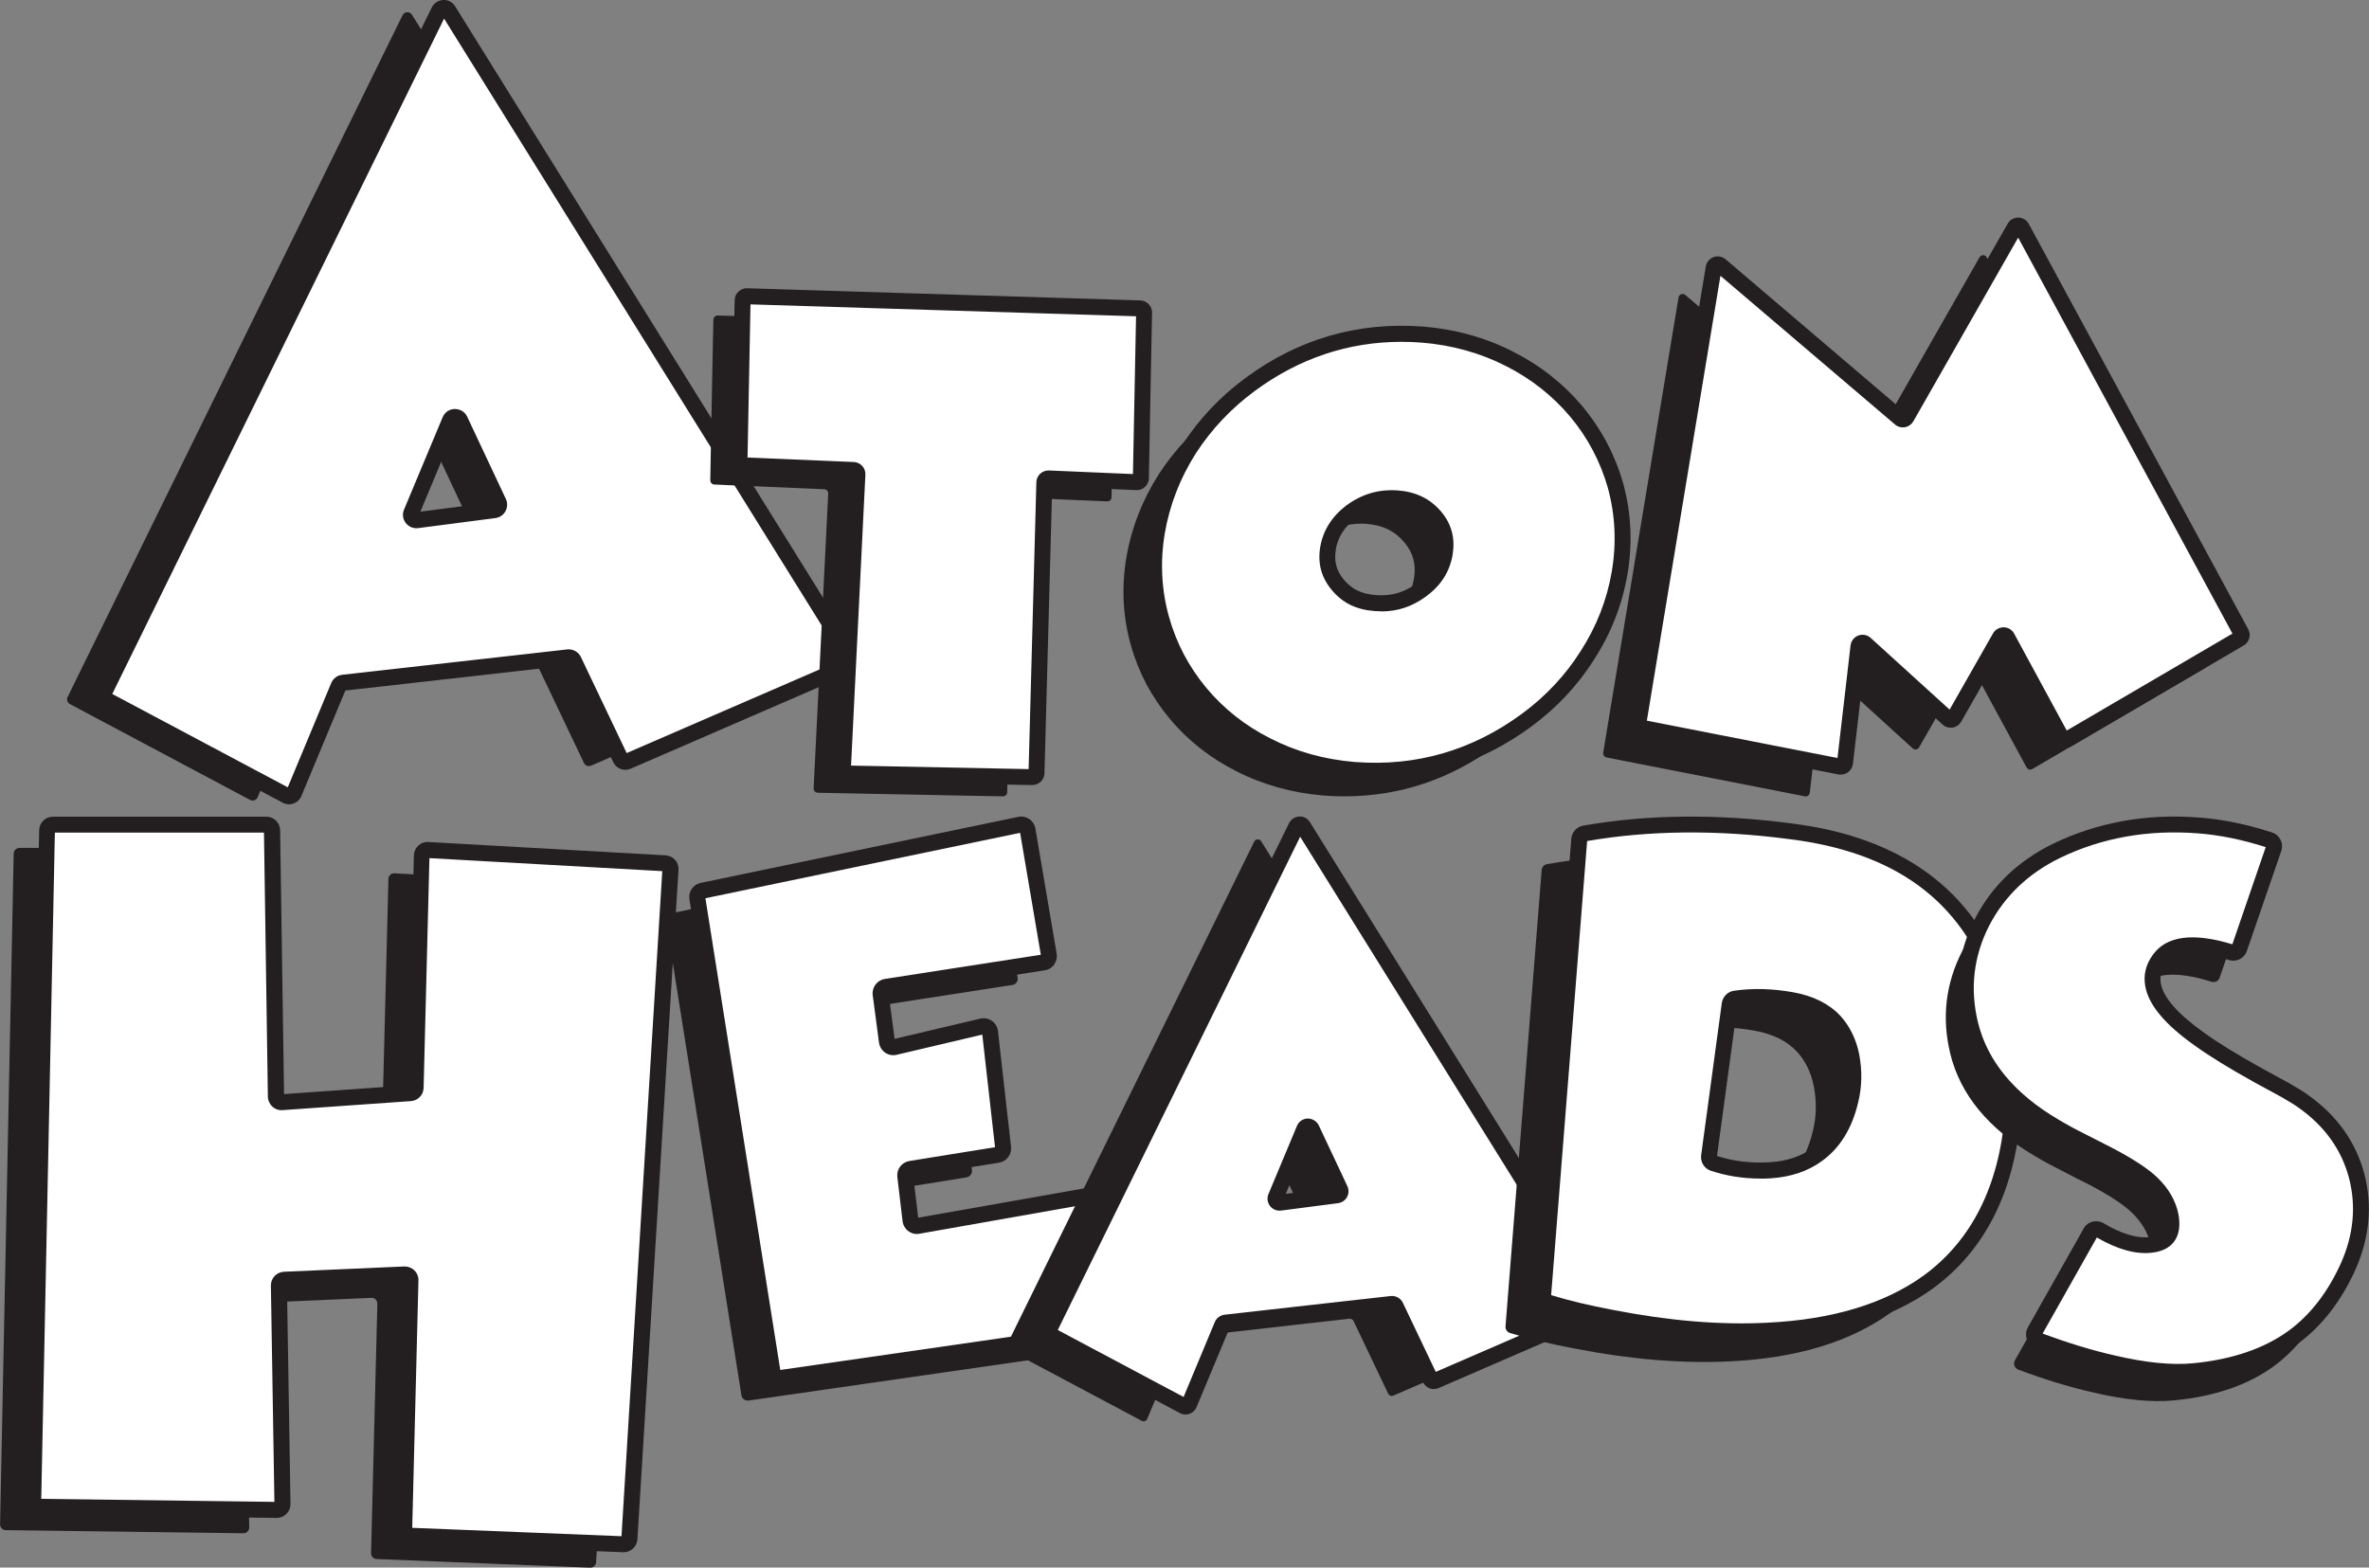 <svg width="482" height="319" viewBox="0 0 482 319" fill="none" xmlns="http://www.w3.org/2000/svg">
<rect x="0" y="0" width="482" height="319" fill="#808080" stroke="none"/>
<g clip-path="url(#clip0_251_29607)">
<path d="M108.175 134.639L62.374 139.806C61.969 139.855 61.629 140.115 61.483 140.489L52.427 162.23C52.168 162.831 51.455 163.091 50.888 162.782L14.241 143.284C13.706 143.007 13.495 142.357 13.771 141.805L81.897 3.104C82.285 2.324 83.371 2.275 83.825 3.006L165.738 134.704C166.094 135.273 165.867 136.036 165.235 136.313L120.261 155.811C119.71 156.055 119.078 155.811 118.819 155.275L109.293 135.273C109.082 134.85 108.645 134.59 108.175 134.655V134.639ZM94.031 103.084L86.158 86.331C85.753 85.453 84.505 85.486 84.132 86.38L76.275 105.18C75.951 105.976 76.599 106.821 77.441 106.707L93.189 104.66C93.934 104.562 94.372 103.766 94.048 103.084H94.031Z" fill="#231F20"/>
<path d="M115.595 133.778L69.794 138.945C69.389 138.994 69.049 139.254 68.903 139.627L59.847 161.368C59.588 161.97 58.875 162.23 58.308 161.921L21.661 142.422C21.126 142.146 20.916 141.496 21.191 140.944L89.301 2.242C89.689 1.462 90.775 1.414 91.229 2.145L173.142 133.843C173.498 134.411 173.271 135.175 172.639 135.451L127.665 154.95C127.114 155.194 126.482 154.95 126.223 154.414L116.697 134.411C116.486 133.989 116.049 133.729 115.579 133.794L115.595 133.778ZM101.452 102.222L93.578 85.469C93.173 84.592 91.925 84.625 91.553 85.518L83.695 104.318C83.371 105.115 84.019 105.959 84.862 105.846L100.609 103.798C101.354 103.701 101.792 102.905 101.468 102.222H101.452Z" fill="white"/>
<path d="M58.81 163.676C58.373 163.676 57.935 163.562 57.53 163.351L20.883 143.852C19.571 143.154 19.053 141.561 19.717 140.229L87.843 1.527C88.28 0.634 89.171 0.049 90.159 -9.66247e-07C91.164 -0.065 92.087 0.439 92.606 1.284L174.519 132.982C174.94 133.664 175.037 134.477 174.81 135.24C174.567 136.004 174.016 136.621 173.287 136.93L128.313 156.429C126.952 157.014 125.397 156.429 124.765 155.096L115.401 135.435L70.264 140.521L61.321 161.986C61.03 162.701 60.447 163.253 59.717 163.513C59.426 163.627 59.118 163.676 58.794 163.676H58.81ZM22.844 141.22L58.551 160.215L67.397 138.978C67.786 138.068 68.628 137.418 69.616 137.32L115.417 132.153C116.567 132.039 117.685 132.64 118.187 133.697L127.503 153.244L171.473 134.184L90.354 3.786L22.844 141.22ZM84.7 107.487C83.857 107.487 83.063 107.097 82.545 106.415C81.945 105.635 81.816 104.611 82.205 103.701L90.062 84.901C90.483 83.894 91.423 83.243 92.525 83.227C93.675 83.243 94.582 83.812 95.052 84.787L102.926 101.54C103.298 102.32 103.266 103.246 102.845 104.026C102.424 104.806 101.662 105.31 100.803 105.423L85.072 107.471C84.959 107.471 84.829 107.487 84.716 107.487H84.7ZM92.59 87.208L85.526 104.123L99.686 102.287L92.59 87.225V87.208Z" fill="#231F20"/>
<path d="M150.59 64.346L146.021 64.2C145.551 64.2 145.162 64.557 145.146 65.028L145.049 69.611L144.595 93.302L144.514 97.738C144.514 98.193 144.871 98.583 145.324 98.599L149.747 98.794L167.698 99.558C168.168 99.574 168.524 99.98 168.508 100.451L165.77 155.763L165.543 160.426C165.527 160.897 165.9 161.304 166.37 161.32L171.035 161.417L199.582 161.97L204.07 162.051C204.539 162.051 204.912 161.694 204.928 161.222L205.042 156.721L206.5 102.092C206.5 101.621 206.905 101.247 207.375 101.264L220.643 101.832L225.277 102.027C225.747 102.044 226.152 101.67 226.152 101.199L226.249 96.551L226.719 72.016L226.8 67.531C226.8 67.059 226.443 66.686 225.974 66.67L221.502 66.54L150.557 64.346H150.59Z" fill="#231F20"/>
<path d="M156.535 60.414L151.967 60.267C151.497 60.267 151.108 60.625 151.092 61.096L150.995 65.678L150.541 89.369L150.46 93.805C150.46 94.26 150.816 94.65 151.27 94.666L155.693 94.861L173.644 95.625C174.114 95.641 174.47 96.048 174.454 96.519L171.716 151.83L171.489 156.494C171.473 156.965 171.845 157.371 172.315 157.387L176.981 157.485L205.528 158.037L210.015 158.119C210.485 158.119 210.858 157.761 210.874 157.29L210.987 152.789L212.446 98.16C212.446 97.689 212.851 97.315 213.32 97.331L226.589 97.9L231.223 98.095C231.692 98.111 232.097 97.737 232.097 97.266L232.195 92.619L232.665 68.083L232.746 63.598C232.746 63.127 232.389 62.753 231.919 62.737L227.448 62.607L156.503 60.414H156.535Z" fill="white"/>
<path d="M210.031 159.76H209.983L172.283 159.029C171.619 159.029 170.987 158.736 170.533 158.249C170.079 157.761 169.836 157.111 169.869 156.445L172.801 97.234L151.205 96.324C149.877 96.275 148.824 95.138 148.84 93.805L149.472 61.096C149.472 60.43 149.763 59.812 150.249 59.341C150.735 58.886 151.351 58.626 152.031 58.659L232.016 61.129C233.361 61.177 234.43 62.298 234.398 63.647L233.75 97.315C233.75 97.981 233.458 98.599 232.972 99.07C232.486 99.541 231.854 99.769 231.19 99.736L214.082 99.005L212.51 157.355C212.478 158.687 211.376 159.76 210.048 159.76H210.031ZM173.141 155.795L209.286 156.51L210.858 98.144C210.874 97.478 211.149 96.86 211.635 96.405C212.121 95.95 212.753 95.723 213.418 95.739L230.51 96.47L231.142 64.362L152.696 61.941L152.096 93.107L173.709 94.016C174.373 94.049 174.972 94.325 175.426 94.813C175.879 95.3 176.106 95.934 176.074 96.6L173.158 155.779L173.141 155.795Z" fill="#231F20"/>
<path d="M322.435 104.01V103.977C320.863 98.469 318.19 93.415 314.464 88.963C310.721 84.511 306.153 80.92 300.887 78.255C295.476 75.493 289.514 73.819 283.18 73.315C281.721 73.202 280.28 73.153 278.886 73.153C267.724 73.153 257.371 76.614 248.12 83.455C243.147 87.111 238.983 91.53 235.726 96.568C232.389 101.816 230.186 107.487 229.165 113.467C228.16 119.511 228.452 125.475 230.056 131.194C231.579 136.703 234.252 141.772 237.978 146.241C241.688 150.693 246.257 154.284 251.571 156.949C256.966 159.711 262.944 161.369 269.311 161.889C270.769 162.002 272.211 162.051 273.605 162.051C284.767 162.051 295.12 158.59 304.371 151.749C309.344 148.077 313.492 143.673 316.684 138.62C320.07 133.404 322.289 127.701 323.294 121.705C324.298 115.725 324.023 109.778 322.451 104.026V103.993L322.435 104.01ZM263.949 116.749C264.451 113.775 266.023 111.322 268.712 109.291C271.256 107.454 273.929 106.561 276.926 106.561C277.299 106.561 277.687 106.561 278.06 106.609C281.365 106.869 283.811 108.072 285.756 110.396C287.538 112.54 288.17 114.896 287.683 117.789C287.165 120.811 285.61 123.265 282.92 125.247C280.425 127.083 277.768 127.993 274.82 127.993C274.431 127.993 274.01 127.977 273.605 127.944C270.267 127.701 267.837 126.514 265.942 124.223C264.095 122.03 263.479 119.657 263.949 116.765V116.749Z" fill="#231F20"/>
<path d="M328.689 98.794V98.761C327.117 93.253 324.444 88.2 320.718 83.747C316.975 79.295 312.406 75.704 307.141 73.039C301.73 70.277 295.768 68.603 289.433 68.1C287.975 67.986 286.533 67.937 285.14 67.937C273.977 67.937 263.625 71.398 254.374 78.239C249.4 81.895 245.237 86.315 241.98 91.352C238.643 96.6 236.439 102.271 235.419 108.251C234.414 114.295 234.706 120.259 236.31 125.978C237.833 131.487 240.506 136.556 244.232 141.025C247.942 145.477 252.511 149.068 257.825 151.733C263.22 154.495 269.198 156.153 275.565 156.673C277.023 156.786 278.465 156.835 279.858 156.835C291.021 156.835 301.373 153.374 310.624 146.533C315.598 142.861 319.746 138.458 322.937 133.404C326.323 128.188 328.543 122.485 329.547 116.489C330.552 110.509 330.276 104.562 328.705 98.81V98.778L328.689 98.794ZM270.202 111.533C270.705 108.559 272.276 106.106 274.966 104.075C277.509 102.239 280.182 101.345 283.18 101.345C283.552 101.345 283.941 101.345 284.314 101.394C287.619 101.654 290.065 102.856 292.009 105.18C293.791 107.325 294.423 109.681 293.937 112.573C293.419 115.595 291.863 118.049 289.174 120.031C286.679 121.867 284.022 122.777 281.073 122.777C280.685 122.777 280.263 122.761 279.858 122.729C276.521 122.485 274.091 121.299 272.195 119.008C270.348 116.814 269.733 114.442 270.202 111.549V111.533Z" fill="white"/>
<path d="M279.842 158.46C278.4 158.46 276.91 158.395 275.419 158.281C268.841 157.745 262.669 156.039 257.063 153.163C251.555 150.401 246.808 146.663 242.968 142.049C239.096 137.401 236.326 132.137 234.738 126.401C233.069 120.437 232.762 114.23 233.798 107.958C234.868 101.751 237.152 95.869 240.603 90.458C243.973 85.242 248.282 80.692 253.418 76.906C264.159 68.977 276.245 65.451 289.579 66.458C296.124 66.995 302.281 68.701 307.886 71.577C313.346 74.339 318.093 78.076 321.965 82.691C325.821 87.322 328.608 92.587 330.244 98.323L330.276 98.453C331.896 104.383 332.188 110.558 331.135 116.765C330.098 122.989 327.797 128.887 324.282 134.298C320.993 139.498 316.7 144.063 311.564 147.85C302.021 154.885 291.345 158.46 279.826 158.46H279.842ZM285.14 69.562C274.334 69.562 264.305 72.925 255.33 79.539C250.518 83.081 246.484 87.355 243.325 92.229C240.117 97.266 237.978 102.759 236.99 108.527C236.018 114.312 236.31 120.048 237.849 125.54C239.323 130.837 241.883 135.695 245.447 139.985C249.011 144.258 253.402 147.72 258.521 150.287C263.754 152.968 269.522 154.56 275.662 155.064C288.105 156.023 299.526 152.708 309.652 145.25C314.464 141.707 318.482 137.434 321.56 132.559C324.833 127.506 326.971 122.03 327.943 116.245C328.915 110.493 328.64 104.79 327.133 99.265C325.61 93.935 323.051 89.077 319.486 84.803C315.89 80.53 311.499 77.069 306.428 74.502C301.195 71.82 295.428 70.228 289.32 69.724C287.926 69.611 286.517 69.562 285.14 69.562ZM281.073 124.402C280.636 124.402 280.182 124.386 279.745 124.353C275.954 124.077 273.167 122.712 270.964 120.064C268.841 117.529 268.064 114.653 268.615 111.306C269.198 107.926 270.996 105.066 273.993 102.807C277.185 100.5 280.555 99.525 284.427 99.801C288.153 100.094 291.037 101.524 293.257 104.156C295.347 106.675 296.092 109.518 295.557 112.849C294.974 116.326 293.208 119.105 290.162 121.364C287.359 123.427 284.395 124.418 281.09 124.418L281.073 124.402ZM271.79 111.826C271.401 114.263 271.904 116.148 273.426 117.968C275.063 119.934 277.072 120.892 279.972 121.104C283.066 121.331 285.691 120.584 288.202 118.731C290.535 117.009 291.896 114.897 292.333 112.313C292.722 109.908 292.236 108.04 290.745 106.236C289.077 104.253 287.052 103.262 284.168 103.035C283.844 103.019 283.487 103.002 283.163 103.002C280.523 103.002 278.141 103.799 275.889 105.423C273.572 107.162 272.211 109.274 271.774 111.826H271.79Z" fill="#231F20"/>
<path d="M446.762 130.983L408.107 59.536L404.234 52.37C403.927 51.785 403.084 51.785 402.76 52.354L398.726 59.422L380.743 90.945C380.484 91.4 379.868 91.514 379.463 91.173L348.989 65.207L342.897 60.024C342.395 59.601 341.617 59.877 341.52 60.528L340.208 68.424L326.906 148.808L326.194 153.163C326.113 153.618 326.42 154.04 326.858 154.138L331.167 154.983L362.419 161.109L367.215 162.051C367.701 162.149 368.155 161.807 368.219 161.32L368.786 156.445L370.99 137.58C371.071 136.898 371.881 136.589 372.399 137.044L384.988 148.499L389.167 152.302C389.572 152.659 390.204 152.562 390.464 152.09L393.266 147.183L399.779 135.744C400.103 135.175 400.946 135.175 401.253 135.744L410.099 152.058L412.335 156.169C412.562 156.591 413.096 156.738 413.502 156.494L417.536 154.138L444.77 138.198L448.561 135.988C448.95 135.76 449.095 135.257 448.885 134.85L446.795 130.983H446.762Z" fill="#231F20"/>
<path d="M453.891 124.955L415.235 53.508L411.363 46.342C411.055 45.757 410.213 45.757 409.889 46.326L405.855 53.394L387.871 84.917C387.612 85.372 386.997 85.486 386.592 85.145L356.117 59.179L350.026 53.995C349.523 53.573 348.746 53.849 348.649 54.499L347.336 62.396L334.035 142.78L333.322 147.135C333.241 147.59 333.549 148.012 333.987 148.11L338.296 148.954L369.548 155.08L374.344 156.023C374.83 156.12 375.283 155.779 375.348 155.292L375.915 150.417L378.118 131.552C378.199 130.869 379.009 130.561 379.528 131.016L392.116 142.471L396.296 146.273C396.701 146.631 397.333 146.533 397.592 146.062L400.395 141.155L406.908 129.716C407.232 129.147 408.074 129.147 408.382 129.716L417.228 146.03L419.464 150.141C419.69 150.563 420.225 150.709 420.63 150.466L424.664 148.11L451.898 132.169L455.689 129.959C456.078 129.732 456.224 129.228 456.013 128.822L453.923 124.955H453.891Z" fill="white"/>
<path d="M374.522 157.648C374.36 157.648 374.214 157.648 374.052 157.599L333.695 149.702C332.383 149.442 331.508 148.207 331.735 146.875L347.061 54.239C347.207 53.362 347.806 52.63 348.649 52.322C349.491 52.013 350.414 52.192 351.095 52.761L386.932 83.309L408.479 45.53C408.917 44.75 409.711 44.279 410.65 44.279C411.541 44.279 412.368 44.782 412.789 45.578L457.423 128.042C458.071 129.228 457.65 130.674 456.499 131.357L421.456 151.863C420.889 152.204 420.193 152.286 419.561 152.107C418.929 151.928 418.378 151.489 418.054 150.904L407.653 131.714L399.034 146.842C398.661 147.492 398.03 147.931 397.284 148.061C396.539 148.175 395.794 147.963 395.243 147.443L379.593 133.209L377.001 155.438C376.919 156.12 376.563 156.738 376.012 157.144C375.591 157.453 375.073 157.615 374.554 157.615L374.522 157.648ZM335.056 146.647L373.857 154.252L376.514 131.357C376.628 130.431 377.227 129.651 378.102 129.326C378.961 129.001 379.933 129.196 380.613 129.813L396.669 144.405L405.498 128.903C405.936 128.123 406.73 127.668 407.669 127.652C408.56 127.652 409.387 128.156 409.808 128.952L420.501 148.662L454.215 128.936L410.618 48.357L389.297 85.73C388.925 86.363 388.309 86.818 387.58 86.932C386.851 87.062 386.122 86.867 385.555 86.38L350.042 56.124L335.072 146.647H335.056Z" fill="#231F20"/>
<path d="M129.642 181.664L121.282 317.911C121.249 318.545 120.699 319.032 120.067 319.016L76.615 317.261C75.983 317.229 75.481 316.709 75.497 316.059L76.777 265.313C76.793 264.631 76.243 264.078 75.562 264.111L51.115 265.183C50.483 265.216 49.98 265.736 49.997 266.369L50.71 310.827C50.71 311.493 50.191 312.029 49.527 312.013L1.167 311.379C0.518 311.379 3.76329e-05 310.827 0.016 310.193L2.787 173.702C2.787 173.068 3.321 172.548 3.953 172.548H47.405C48.036 172.548 48.555 173.068 48.571 173.702L49.365 227.892C49.365 228.558 49.948 229.094 50.612 229.046L76.745 227.193C77.344 227.144 77.814 226.657 77.83 226.056L79.029 178.852C79.045 178.186 79.596 177.683 80.26 177.715L128.54 180.429C129.188 180.461 129.674 181.014 129.642 181.664Z" fill="#231F20"/>
<path d="M136.414 176.919L128.054 313.167C128.022 313.8 127.471 314.288 126.839 314.272L83.387 312.517C82.756 312.484 82.253 311.964 82.269 311.314L83.549 260.569C83.566 259.886 83.015 259.334 82.334 259.366L57.887 260.439C57.255 260.471 56.753 260.991 56.769 261.625L57.482 306.082C57.482 306.748 56.963 307.285 56.299 307.268L7.939 306.635C7.291 306.635 6.772 306.082 6.788 305.448L9.575 168.973C9.575 168.34 10.11 167.82 10.742 167.82H54.193C54.825 167.82 55.343 168.34 55.359 168.973L56.153 223.164C56.153 223.83 56.737 224.366 57.401 224.317L83.533 222.465C84.133 222.416 84.603 221.929 84.619 221.327L85.818 174.124C85.834 173.458 86.385 172.954 87.049 172.987L135.328 175.7C135.976 175.733 136.462 176.285 136.43 176.935L136.414 176.919Z" fill="white"/>
<path d="M126.887 315.88C126.887 315.88 126.806 315.88 126.774 315.88L83.323 314.125C81.816 314.06 80.617 312.777 80.649 311.265L81.913 261.007L58.389 262.031L59.102 306.05C59.102 306.813 58.827 307.528 58.292 308.064C57.757 308.601 57.061 308.893 56.283 308.893L7.923 308.259C7.177 308.259 6.481 307.951 5.962 307.414C5.444 306.878 5.168 306.163 5.185 305.416L7.971 168.924C8.004 167.413 9.251 166.195 10.758 166.195H54.209C55.716 166.195 56.98 167.43 56.996 168.941L57.79 222.644L83.031 220.856L84.214 174.059C84.23 173.295 84.554 172.597 85.105 172.077C85.656 171.557 86.385 171.297 87.146 171.346L135.425 174.059C136.171 174.108 136.851 174.433 137.353 174.985C137.856 175.538 138.099 176.269 138.05 177.016L129.69 313.248C129.593 314.71 128.362 315.88 126.904 315.88H126.887ZM83.89 310.908L126.45 312.614L134.745 177.276L87.373 174.628L86.19 221.36C86.158 222.806 85.04 223.976 83.598 224.073L57.482 225.91C56.72 225.975 55.959 225.698 55.408 225.178C54.841 224.658 54.517 223.927 54.501 223.164L53.707 169.428H11.163L8.392 305.01L55.829 305.627L55.116 261.641C55.084 260.114 56.267 258.863 57.79 258.798L82.237 257.725C83.015 257.709 83.76 257.985 84.311 258.521C84.862 259.058 85.169 259.821 85.137 260.585L83.873 310.876L83.89 310.908Z" fill="#231F20"/>
<path d="M205.981 200.431L173.935 205.403C173.223 205.517 172.736 206.167 172.834 206.882L174.114 216.534C174.211 217.298 174.956 217.818 175.717 217.639L193.49 213.463C194.252 213.284 194.997 213.82 195.094 214.6L197.751 238.145C197.832 238.844 197.346 239.477 196.649 239.591L178.925 242.451C178.229 242.565 177.743 243.199 177.824 243.897L178.893 252.899C178.974 253.647 179.687 254.167 180.416 254.037L216.609 247.634C217.354 247.504 218.051 248.024 218.132 248.772L221.064 273.795C221.145 274.51 220.659 275.144 219.947 275.258L152.323 285.007C151.61 285.105 150.946 284.617 150.849 283.918L135.522 187.351C135.409 186.652 135.863 186.002 136.559 185.856L201.169 172.418C201.899 172.272 202.611 172.743 202.725 173.49L207.051 198.936C207.18 199.667 206.678 200.35 205.965 200.464L205.981 200.431Z" fill="#231F20"/>
<path d="M212.316 195.849L180.27 200.821C179.557 200.935 179.071 201.585 179.168 202.3L180.448 211.952C180.545 212.715 181.291 213.235 182.052 213.057L199.825 208.881C200.586 208.702 201.331 209.238 201.429 210.018L204.086 233.563C204.167 234.262 203.681 234.895 202.984 235.009L185.26 237.869C184.563 237.983 184.077 238.616 184.158 239.315L185.227 248.317C185.308 249.064 186.021 249.584 186.75 249.454L222.944 243.052C223.689 242.922 224.386 243.442 224.467 244.19L227.399 269.213C227.48 269.928 226.994 270.562 226.281 270.675L158.658 280.425C157.945 280.522 157.28 280.035 157.183 279.336L141.857 182.768C141.744 182.07 142.197 181.42 142.894 181.274L207.504 167.836C208.233 167.689 208.946 168.161 209.059 168.908L213.385 194.354C213.515 195.085 213.012 195.768 212.3 195.881L212.316 195.849Z" fill="white"/>
<path d="M158.496 282.066C157.086 282.066 155.822 281.026 155.596 279.58L140.269 183.012C140.026 181.452 141.031 179.99 142.57 179.665L207.18 166.227C207.958 166.064 208.768 166.227 209.432 166.682C210.08 167.137 210.534 167.836 210.663 168.616L214.989 194.061C215.119 194.841 214.94 195.621 214.487 196.271C214.033 196.921 213.336 197.344 212.559 197.458L180.821 202.381L182.02 211.399L199.452 207.288C200.262 207.093 201.121 207.256 201.817 207.743C202.498 208.231 202.952 208.978 203.049 209.823L205.706 233.368C205.884 234.928 204.798 236.358 203.259 236.601L185.827 239.412L186.815 247.797L222.685 241.46C223.478 241.314 224.305 241.508 224.937 241.996C225.585 242.483 226.006 243.215 226.103 244.011L229.035 269.034C229.23 270.627 228.128 272.057 226.54 272.284L158.917 282.033C158.771 282.05 158.641 282.066 158.496 282.066ZM143.526 182.801L158.755 278.784L225.779 269.116L222.928 244.726L187.058 251.063C186.264 251.209 185.438 251.014 184.806 250.527C184.158 250.039 183.737 249.308 183.64 248.512L182.571 239.51C182.392 237.934 183.462 236.52 185.017 236.26L202.449 233.449L199.857 210.538L182.425 214.649C181.615 214.844 180.772 214.681 180.092 214.21C179.411 213.739 178.958 212.992 178.844 212.179L177.564 202.511C177.354 200.935 178.455 199.456 180.027 199.212L211.765 194.289L207.553 169.477L143.542 182.785L143.526 182.801Z" fill="#231F20"/>
<path d="M274.593 268.352L240.781 272.17C240.49 272.203 240.23 272.398 240.117 272.674L233.426 288.728C233.248 289.167 232.713 289.362 232.292 289.134L205.236 274.738C204.847 274.527 204.685 274.055 204.879 273.649L255.184 171.264C255.459 170.696 256.27 170.647 256.61 171.199L317.072 268.417C317.332 268.839 317.17 269.408 316.7 269.603L283.504 284C283.099 284.178 282.629 284 282.434 283.594L275.403 268.839C275.257 268.531 274.917 268.336 274.577 268.384L274.593 268.352ZM264.159 245.051L258.343 232.685C258.035 232.036 257.128 232.068 256.853 232.718L251.053 246.595C250.81 247.18 251.28 247.813 251.911 247.732L263.528 246.221C264.078 246.156 264.402 245.555 264.159 245.051Z" fill="#231F20"/>
<path d="M283.147 265.362L249.335 269.181C249.044 269.213 248.785 269.408 248.671 269.684L241.98 285.738C241.802 286.177 241.267 286.372 240.846 286.145L213.79 271.748C213.401 271.537 213.239 271.066 213.434 270.659L263.738 168.275C264.014 167.706 264.824 167.657 265.164 168.21L325.627 265.427C325.886 265.85 325.724 266.418 325.254 266.613L292.058 281.01C291.653 281.189 291.183 281.01 290.989 280.604L283.957 265.85C283.811 265.541 283.471 265.346 283.131 265.395L283.147 265.362ZM272.714 242.061L266.897 229.696C266.59 229.046 265.682 229.078 265.407 229.728L259.607 243.605C259.364 244.19 259.834 244.824 260.466 244.742L272.082 243.231C272.633 243.166 272.957 242.565 272.714 242.061Z" fill="white"/>
<path d="M241.219 287.851C240.83 287.851 240.425 287.753 240.068 287.558L213.012 273.162C211.846 272.544 211.376 271.114 211.976 269.912L262.264 167.527C262.653 166.731 263.447 166.211 264.338 166.162C265.212 166.081 266.055 166.552 266.525 167.316L326.987 264.533C327.36 265.135 327.457 265.866 327.247 266.548C327.036 267.231 326.534 267.783 325.886 268.076L292.69 282.472C291.474 282.992 290.097 282.472 289.53 281.286L282.742 267.036L249.967 270.724L243.454 286.34C243.195 286.973 242.677 287.461 242.029 287.704C241.769 287.802 241.494 287.851 241.202 287.851H241.219ZM215.232 270.659L240.814 284.276L247.164 269.034C247.505 268.222 248.266 267.653 249.141 267.539L282.953 263.737C283.973 263.623 284.978 264.176 285.431 265.118L292.123 279.174L323.747 265.46L264.532 170.273L215.216 270.659H215.232ZM260.336 246.367C259.574 246.367 258.862 246.01 258.392 245.408C257.857 244.71 257.744 243.783 258.084 242.987L263.884 229.111C264.257 228.217 265.115 227.632 266.071 227.616C266.995 227.616 267.918 228.152 268.323 229.013L274.139 241.379C274.463 242.077 274.447 242.906 274.074 243.589C273.702 244.271 273.021 244.742 272.26 244.84L260.644 246.351C260.547 246.351 260.433 246.367 260.336 246.367ZM266.185 232.019L261.616 242.939L270.753 241.752L266.168 232.019H266.185Z" fill="#231F20"/>
<path d="M401.901 233.027C400.638 248.317 394.886 259.691 384.647 267.15C376.433 273.08 365.562 276.379 352.051 277.029C342.362 277.516 331.815 276.655 320.41 274.429C315.177 273.438 310.786 272.382 307.222 271.261C306.639 271.082 306.266 270.513 306.315 269.896L313.67 177.049C313.719 176.448 314.156 175.944 314.756 175.847C327.635 173.588 341.504 173.425 356.36 175.359C378.491 178.04 392.715 188.472 399.034 206.622C400.119 209.726 400.929 213.024 401.48 216.485C401.918 219.231 402.177 222.059 402.242 224.967C402.371 228.201 402.242 230.882 401.901 233.01V233.027ZM368.851 230.134C369.58 227.193 369.645 224.155 369.029 221.002C368.479 218.256 367.344 215.933 365.66 214.064C363.602 211.838 360.686 210.392 356.911 209.726C352.844 208.994 348.989 208.897 345.376 209.433C344.792 209.514 344.355 209.986 344.274 210.571L340.078 241.492C339.997 242.11 340.353 242.727 340.953 242.922C344.598 244.141 348.454 244.628 352.504 244.368C356.344 244.125 359.552 243.052 362.16 241.119C365.481 238.698 367.701 235.025 368.851 230.134Z" fill="#231F20"/>
<path d="M409.548 226.787C408.285 242.077 402.533 253.451 392.294 260.91C384.08 266.841 373.209 270.139 359.698 270.789C350.009 271.277 339.462 270.415 328.057 268.189C322.824 267.198 318.433 266.142 314.869 265.021C314.286 264.842 313.913 264.273 313.962 263.656L321.317 170.809C321.366 170.208 321.803 169.704 322.403 169.607C335.282 167.348 349.151 167.186 364.007 169.119C386.138 171.8 400.362 182.232 406.681 200.382C407.766 203.486 408.576 206.784 409.127 210.245C409.565 212.992 409.824 215.819 409.889 218.727C410.018 221.961 409.889 224.642 409.548 226.771V226.787ZM376.498 223.895C377.227 220.954 377.292 217.915 376.676 214.763C376.126 212.017 374.991 209.693 373.307 207.824C371.249 205.598 368.333 204.152 364.558 203.486C360.491 202.755 356.636 202.657 353.023 203.193C352.439 203.275 352.002 203.746 351.921 204.331L347.725 235.253C347.644 235.87 348 236.488 348.6 236.683C352.245 237.901 356.101 238.389 360.151 238.129C363.991 237.885 367.199 236.813 369.807 234.879C373.128 232.458 375.348 228.786 376.498 223.895Z" fill="white"/>
<path d="M354.416 272.56C346.105 272.56 337.162 271.634 327.749 269.798C322.5 268.791 318.012 267.718 314.383 266.581C313.071 266.174 312.245 264.923 312.342 263.542L319.697 170.695C319.81 169.347 320.799 168.258 322.111 168.014C335.088 165.74 349.248 165.577 364.202 167.527C386.883 170.273 401.691 181.16 408.204 199.862C409.322 203.047 410.164 206.459 410.715 210.002C411.152 212.797 411.428 215.721 411.493 218.695C411.622 221.961 411.493 224.756 411.136 226.982C409.824 242.662 403.797 254.524 393.234 262.226C384.793 268.319 373.533 271.748 359.762 272.414C358.013 272.495 356.214 272.544 354.4 272.544L354.416 272.56ZM315.598 263.558C319.049 264.615 323.342 265.655 328.365 266.597C339.592 268.791 350.107 269.668 359.617 269.164C372.756 268.531 383.432 265.313 391.355 259.594C401.14 252.46 406.713 241.379 407.928 226.641V226.511C408.285 224.496 408.382 221.912 408.269 218.792C408.204 215.933 407.961 213.154 407.523 210.505C406.989 207.142 406.195 203.925 405.158 200.919C399.002 183.24 385.49 173.36 363.813 170.728C349.264 168.827 335.526 168.973 322.921 171.15L315.598 263.526V263.558ZM358.11 239.835C354.627 239.835 351.273 239.299 348.081 238.242C346.753 237.804 345.927 236.455 346.121 235.058L350.317 204.136C350.495 202.836 351.516 201.796 352.78 201.617C356.571 201.065 360.621 201.162 364.85 201.926C368.948 202.657 372.189 204.282 374.489 206.768C376.385 208.881 377.648 211.464 378.264 214.486C378.912 217.866 378.847 221.165 378.07 224.317C376.838 229.582 374.376 233.595 370.747 236.228C367.912 238.324 364.364 239.526 360.248 239.786C359.536 239.835 358.823 239.851 358.11 239.851V239.835ZM349.361 235.236C352.715 236.325 356.312 236.748 360.038 236.52C363.537 236.309 366.486 235.318 368.819 233.595C371.8 231.418 373.841 228.022 374.894 223.537C375.559 220.824 375.623 217.996 375.056 215.088C374.57 212.65 373.566 210.587 372.075 208.929C370.277 206.996 367.636 205.696 364.25 205.095C360.459 204.412 356.83 204.298 353.476 204.77L349.345 235.236H349.361Z" fill="#231F20"/>
<path d="M458.606 178.625L451.607 198.969C451.38 199.651 450.635 199.992 449.954 199.781C442.485 197.441 437.576 197.961 435.26 201.309C432.003 205.875 434.757 211.269 443.522 217.46C446.374 219.524 450.375 221.994 455.527 224.853L457.018 225.682L458.33 226.397C459.432 226.998 460.29 227.453 460.89 227.762C462.64 228.753 463.887 229.533 464.632 230.086C470.254 234.067 473.883 239.153 475.503 245.343C477.042 251.339 476.492 257.384 473.835 263.461C471.064 269.701 467.338 274.543 462.656 278.004C457.39 281.855 450.602 284.178 442.323 284.975C437.803 285.413 432.344 284.877 425.912 283.366C421.213 282.31 416.126 280.766 410.65 278.719C409.889 278.443 409.565 277.533 409.954 276.834L421.311 256.718C421.683 256.068 422.509 255.873 423.141 256.246C427.094 258.603 430.545 259.61 433.51 259.285C436.912 258.96 438.273 256.961 437.544 253.257C437.074 250.917 435.794 248.739 433.737 246.757C431.987 245.083 429.087 243.182 425.004 241.037L422.266 239.672L419.528 238.243C417.309 237.138 415.446 236.114 413.939 235.204C404.591 229.712 398.872 222.806 396.814 214.454C395.032 207.142 395.842 200.171 399.245 193.525C402.533 187.204 407.572 182.395 414.344 179.096C423.109 174.839 432.684 173.117 443.117 173.913C447.767 174.238 452.627 175.229 457.714 176.886C458.411 177.114 458.8 177.878 458.557 178.576L458.606 178.625Z" fill="#231F20"/>
<path d="M462.64 172.645L455.641 192.989C455.414 193.671 454.669 194.013 453.988 193.801C446.52 191.462 441.611 191.982 439.294 195.329C436.037 199.895 438.792 205.29 447.556 211.48C450.408 213.544 454.41 216.014 459.561 218.874L461.052 219.702L462.364 220.417C463.466 221.019 464.325 221.474 464.924 221.782C466.674 222.773 467.921 223.553 468.667 224.106C474.288 228.087 477.917 233.173 479.537 239.364C481.077 245.36 480.526 251.404 477.869 257.481C475.098 263.721 471.372 268.563 466.69 272.024C461.425 275.875 454.636 278.199 446.358 278.995C441.837 279.434 436.378 278.897 429.946 277.386C425.248 276.33 420.16 274.786 414.684 272.739C413.923 272.463 413.599 271.553 413.988 270.854L425.345 250.738C425.717 250.088 426.544 249.893 427.175 250.267C431.129 252.623 434.579 253.63 437.544 253.305C440.946 252.98 442.307 250.982 441.578 247.277C441.108 244.937 439.829 242.76 437.771 240.777C436.021 239.104 433.121 237.203 429.039 235.058L426.301 233.693L423.563 232.263C421.343 231.158 419.48 230.134 417.973 229.224C408.625 223.732 402.906 216.826 400.849 208.474C399.066 201.162 399.877 194.191 403.279 187.546C406.568 181.225 411.606 176.415 418.378 173.117C427.143 168.859 436.718 167.137 447.151 167.933C451.801 168.258 456.662 169.249 461.749 170.907C462.445 171.134 462.834 171.898 462.591 172.597L462.64 172.645Z" fill="white"/>
<path d="M443.215 280.815C439.245 280.815 434.677 280.214 429.589 279.011C424.859 277.939 419.658 276.363 414.133 274.315C413.323 274.023 412.692 273.373 412.4 272.56C412.108 271.748 412.173 270.854 412.594 270.107L423.951 249.991C424.34 249.292 424.972 248.804 425.733 248.609C426.495 248.414 427.337 248.528 428.018 248.934C431.647 251.095 434.79 252.038 437.382 251.745C438.549 251.632 439.326 251.307 439.731 250.77C440.315 249.99 440.201 248.642 440.007 247.634C439.602 245.652 438.484 243.751 436.669 241.996C435.049 240.436 432.23 238.6 428.293 236.536L422.833 233.742C420.598 232.62 418.686 231.58 417.163 230.654C407.491 224.983 401.464 217.655 399.309 208.913C397.43 201.244 398.305 193.818 401.885 186.847C405.32 180.234 410.65 175.148 417.714 171.703C426.689 167.348 436.653 165.545 447.313 166.357C452.06 166.698 457.099 167.722 462.283 169.412C463.045 169.656 463.644 170.192 464.001 170.907C464.357 171.622 464.406 172.434 464.146 173.182L457.148 193.525C456.629 195.036 455.025 195.833 453.486 195.361C446.795 193.265 442.469 193.574 440.59 196.271C439.715 197.506 439.407 198.741 439.634 200.057C440.12 202.966 443.101 206.362 448.464 210.164C451.267 212.195 455.252 214.649 460.323 217.46L465.653 220.369C467.516 221.425 468.796 222.221 469.59 222.822C475.487 226.982 479.359 232.425 481.077 238.974C482.713 245.311 482.113 251.778 479.327 258.164C476.443 264.647 472.506 269.749 467.63 273.373C462.138 277.386 455.025 279.84 446.487 280.652C445.434 280.75 444.332 280.799 443.182 280.799L443.215 280.815ZM415.608 271.39C420.873 273.324 425.814 274.835 430.318 275.843C436.556 277.305 441.902 277.841 446.212 277.419C454.167 276.655 460.728 274.413 465.734 270.74C470.157 267.474 473.738 262.795 476.378 256.848C478.873 251.144 479.392 245.408 477.95 239.786C476.443 234.002 472.992 229.176 467.711 225.438C466.982 224.902 465.783 224.155 464.098 223.196L458.751 220.287C453.567 217.411 449.484 214.893 446.584 212.797C440.428 208.442 437.107 204.445 436.459 200.594C436.086 198.4 436.588 196.304 437.965 194.386C440.687 190.454 446.163 189.707 454.199 192.16L460.987 172.385C456.159 170.842 451.477 169.899 447.07 169.574C436.977 168.811 427.58 170.5 419.123 174.595C412.692 177.731 407.864 182.346 404.753 188.309C401.545 194.549 400.768 201.211 402.452 208.101C404.397 215.965 409.889 222.595 418.816 227.827C420.29 228.721 422.121 229.728 424.308 230.817L429.784 233.612C434.061 235.854 437.042 237.82 438.921 239.607C441.222 241.834 442.648 244.303 443.198 246.952C443.668 249.357 443.377 251.274 442.34 252.672C441.368 253.971 439.812 254.719 437.722 254.93C434.498 255.288 430.772 254.231 426.625 251.827L415.608 271.358V271.39Z" fill="#231F20"/>
</g>
<defs>
<clipPath id="clip0_251_29607">
<rect width="482" height="319" fill="white"/>
</clipPath>
</defs>
</svg>
